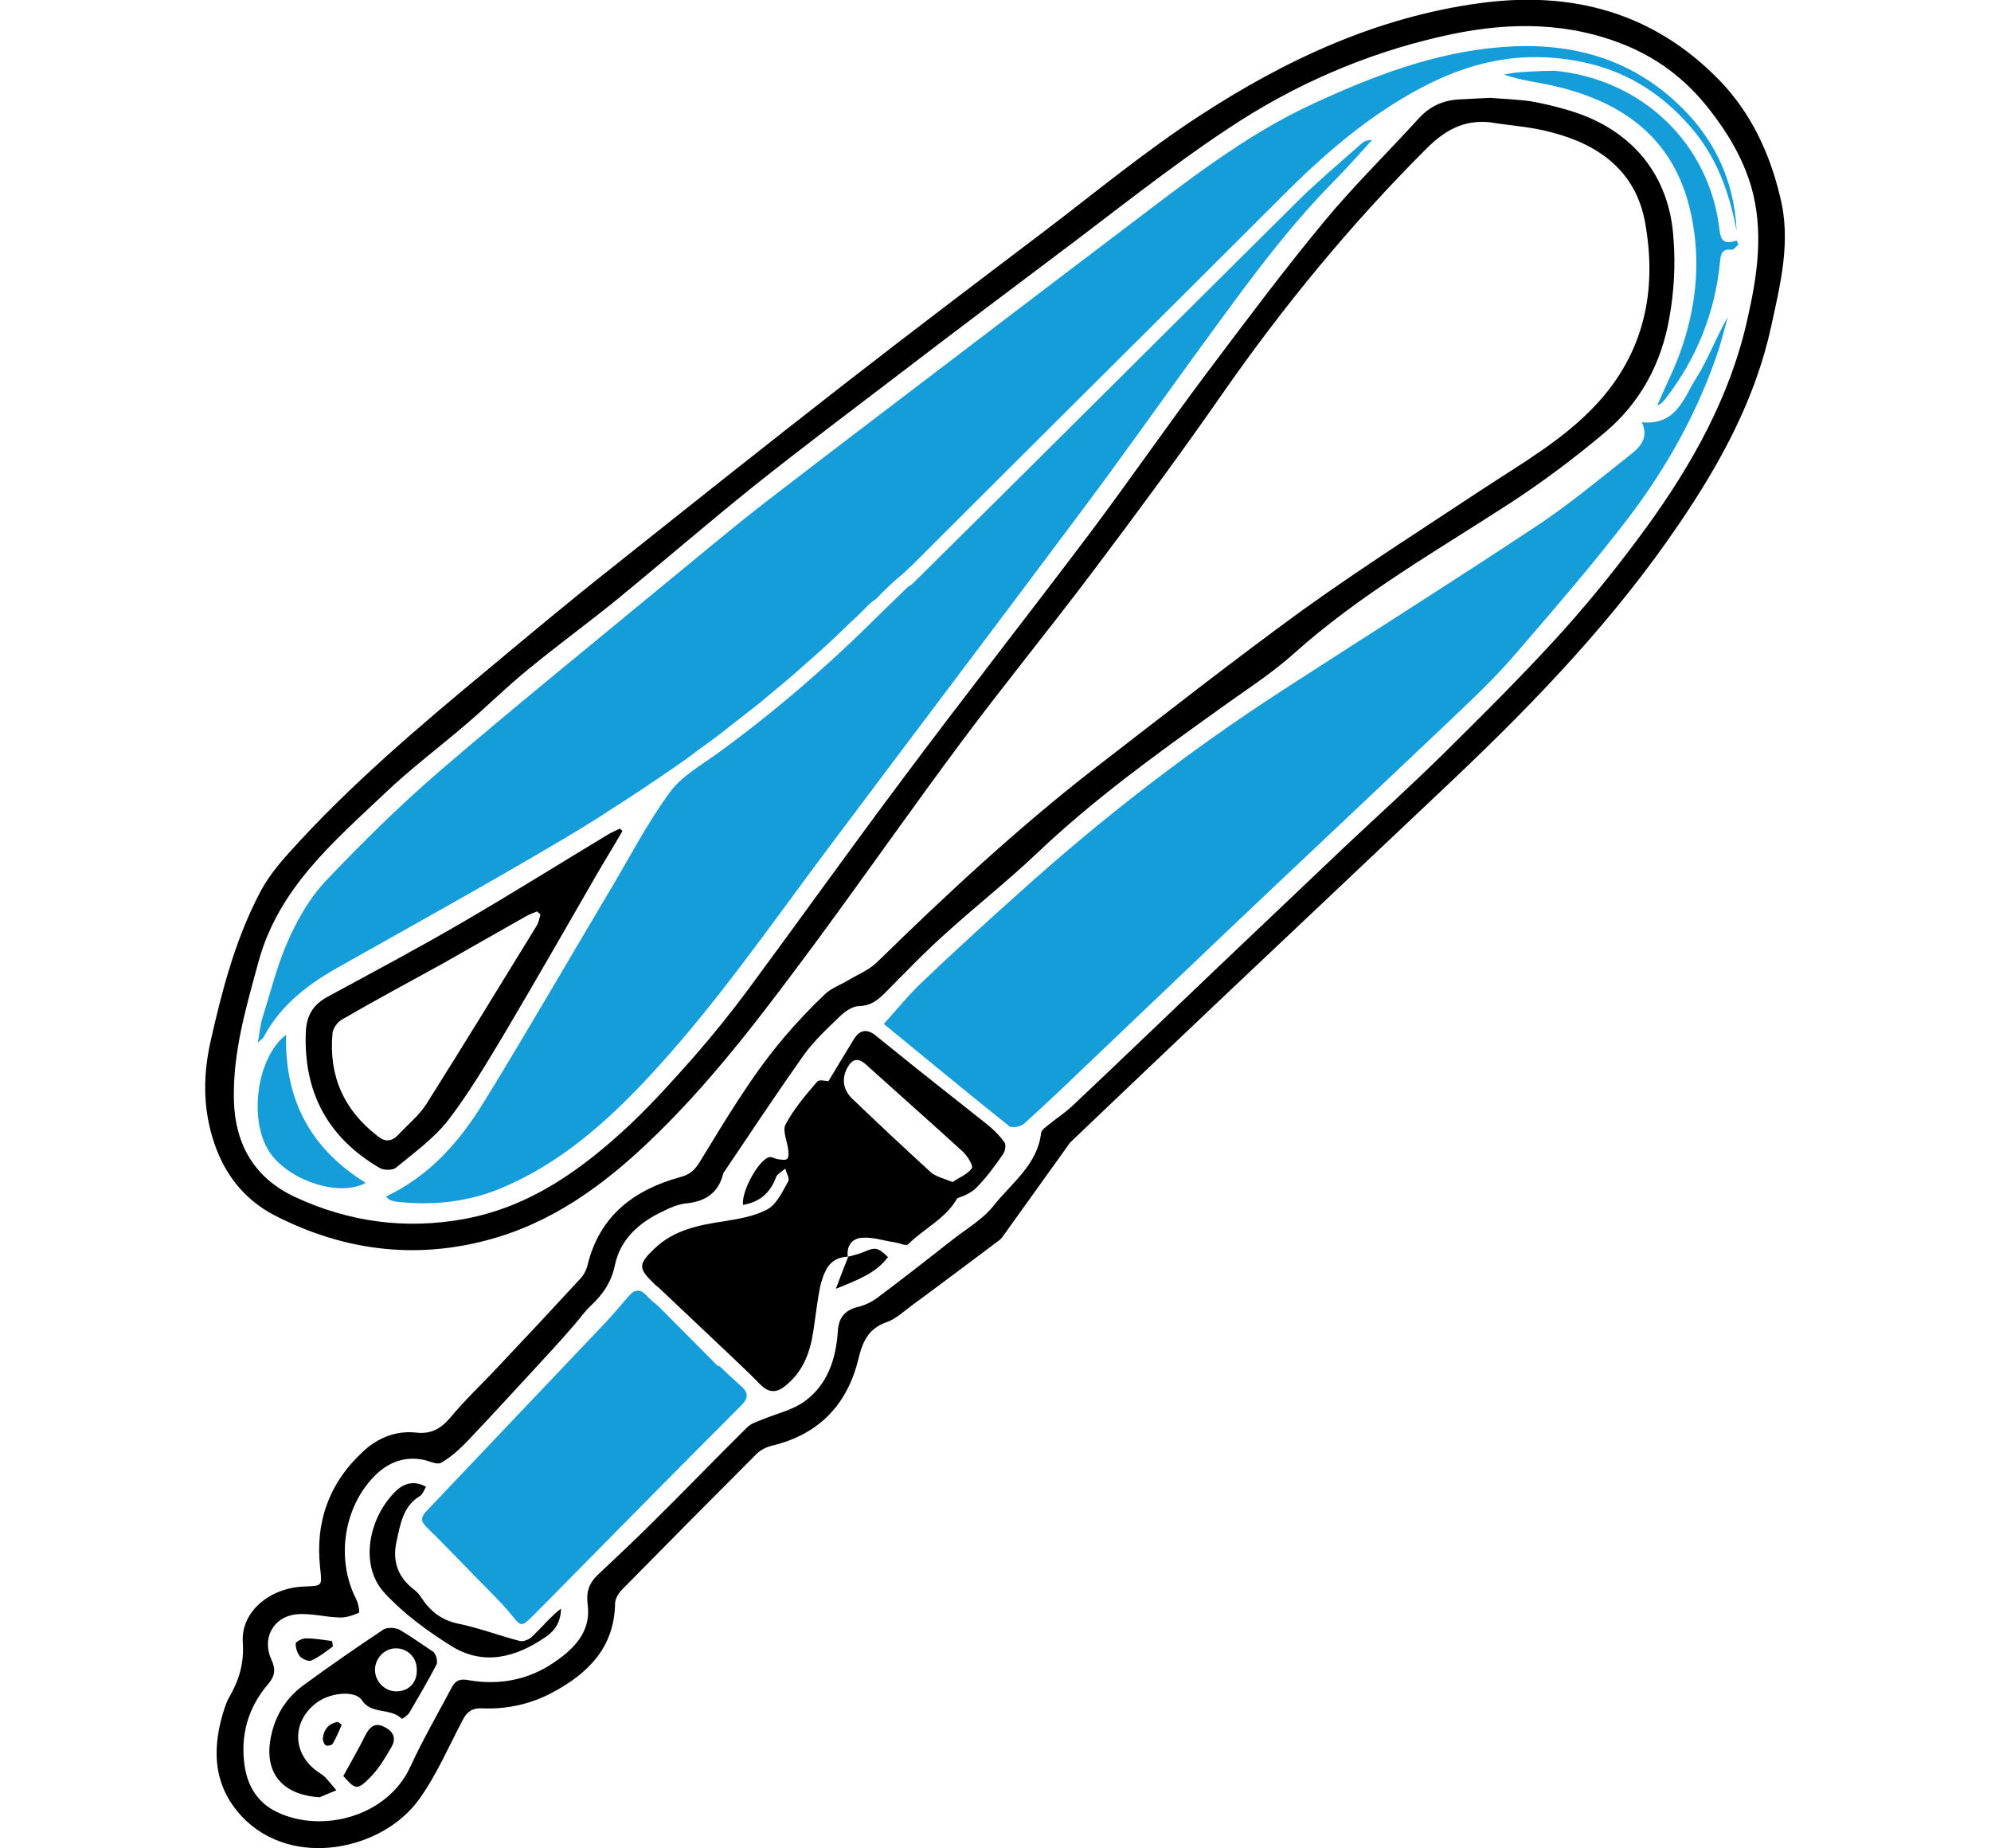 <?xml version="1.0" encoding="utf-8"?>
<!-- Generator: Adobe Illustrator 21.0.0, SVG Export Plug-In . SVG Version: 6.00 Build 0)  -->
<svg version="1.1" id="Capa_1" xmlns="http://www.w3.org/2000/svg" xmlns:xlink="http://www.w3.org/1999/xlink" x="0px" y="0px"
	 viewBox="0 0 515 478" style="enable-background:new 0 0 515 478;" xml:space="preserve">
<style type="text/css">
	.st0{fill:#149DD8;}
	.st1{fill:none;}
</style>
<g>
	<path d="M444.6,20.6c-17-17.4-38-23-61.7-19.8c-26.7,3.6-50.5,14.7-72.7,29.2c-14,9.1-26.9,19.8-40.2,29.9
		c-17.3,13.1-34.6,26.2-51.7,39.5c-20.3,15.8-40.4,31.8-60.5,47.8c-10.5,8.3-20.8,16.9-31.1,25.5c-18.2,15.1-36.2,30.3-52,47.9
		c-2.8,3.1-5.6,6.6-7.5,10.3c-6.4,12.2-9.8,25.4-12.8,38.7c-1.8,8.3-1.9,16.2,0.5,24.4c2.7,9.1,7.9,16,16.1,20.3
		c18.5,9.5,37.9,11.7,57.9,5.6c16.3-5,29.4-15.2,41.3-26.9c15.5-15.2,28.5-32.7,41.4-50.1c12.5-17,24.6-34.3,37.2-51.2
		c11.1-14.9,22.9-29.3,34.1-44.2c11.3-15,22.4-30,33.1-45.4c15.8-22.7,33.3-44,52.9-63.6c4.8-4.8,9.6-7.5,16.3-6.9
		c5.5,0.9,11.1,1.2,16.4,2.7c12.2,3.2,21.5,10.1,23.9,23.1c3.2,17.6-0.1,33.8-12.7,47.3c-8.4,9-19.1,15.1-29.3,21.8
		c-15.6,10.3-31.4,20.4-46.6,31.3c-18.3,13.3-36.1,27.3-54,41.1c-19.8,15.4-38.1,32.4-56,49.9c-2,2-4.8,3.1-7.3,4.6
		c-2.1,1.3-4.6,2.1-6.3,3.8c-3.7,3.5-7.2,7.2-10.5,11.1c-8.4,9.9-15,21.1-21.8,32.2c-1.3,2.1-2.6,3.3-5,3.9c-12,3.3-20.9,10-24,22.7
		c-0.3,1.3-1,2.7-2,3.7c-7,7.6-14,15.1-21.1,22.6c-4.1,4.4-8.6,8.6-12.4,13.2c-2.5,2.9-4.9,4.3-8.8,3.9c-5.2-0.6-9.9,1.3-13.7,4.8
		c-8.8,8.1-12.5,18.2-11.2,30.1c0.5,4.8,0.7,4.7-4.1,4.9c-8.9,0.3-16.4,6.5-15.9,14.4c0.4,5.5-1,9.9-3.6,14.4
		c-0.4,0.7-0.7,1.5-1,2.3c-3.4,10.2-3.4,20,4.3,28.3c12.9,13.8,36.5,8.9,46-4.5c4.5-6.3,7.6-13.6,11.3-20.6c1.1-2,2.4-2.9,4.8-2.8
		c6.5,0.3,12.8-1.1,18.5-4.2c9.1-4.9,15.8-11.6,16-22.9c0-1.2,0.9-2.7,1.8-3.6c11.6-11.8,23.2-23.5,34.8-35.1
		c1.1-1.1,2.8-1.9,4.3-2.2c12.1-3,19.3-10.8,22.1-22.6c1.1-4.5,2.7-7.7,7.3-9.3c2.3-0.8,4.2-2.6,6.2-4.1
		c7.5-5.5,14.9-11.1,22.4-16.7c0.6-0.4,1.1-0.9,1.5-1.5c5.5-7.7,11-15.3,16.5-23c0.4-0.6,0.8-1.2,1.3-1.6
		c12.9-12.3,25.7-24.5,38.7-36.8c20-18.9,40-37.8,60-56.7c21.4-20.3,41.7-41.5,58.3-66c10.7-15.7,19.7-32.2,23.8-50.9
		c2.4-11.1,5.3-22.3,2.3-33.9C457.7,39.4,452.8,29,444.6,20.6z M452,82.5c-4.4,19.9-14.2,37.4-26,53.7c-6.7,9.2-13.8,18.1-21.4,26.6
		c-9.9,11-20.4,21.4-30.9,31.8c-8.6,8.5-17.5,16.5-26.3,24.8c-10.6,10.1-21.3,20.2-31.9,30.3c-12.7,12.1-25.3,24.2-38,36.2
		c-1.8,1.7-3.9,3.1-5.8,4.6c-0.9,0.8-2.3,1.6-2.4,2.5c-1,8.3-7.6,12.9-12.2,18.7c-2.8,3.6-7,6-10.7,8.9c-6.5,5.1-13,10.2-19.7,15.2
		c-1.4,1-3.1,1.8-4.8,2.2c-3.5,0.9-5,2.8-5.2,6.5c-0.5,7.1-2.7,13.7-8.7,18c-3.1,2.2-7.2,3.1-10.8,4.6c-1.4,0.6-2.9,1-3.9,2
		c-8.1,8-16,16.2-24.1,24.2c-4.8,4.8-9.7,9.4-14.6,14c-2.2,2.1-3,4.3-2.6,7.6c1,7.1-3.6,11.6-8.8,15.1c-6.6,4.5-14.2,5.9-22.1,4.5
		c-2.2-0.4-3.3,0.1-4.3,2c-3.6,6.8-7.5,13.5-10.7,20.5c-6,12.9-22.9,17.2-34.5,11.6c-4.8-2.3-7.5-6.5-8.3-11.8
		c-1.2-7.9,0.8-15.1,6-21.2c1.8-2.1,2.1-3.8,0.9-6.4c-2.5-5.4,0.4-11,6.3-11.7c3.7-0.4,7.5,0.7,11.2,0.8c1.7,0.1,3.5-0.5,5.1-1.2
		c0.3-0.1-0.1-2.5-0.7-3.6c-5.3-10.4-3.2-24.1,5.2-32.2c3.4-3.2,7.4-4.7,12.1-3.8c1.6,0.3,3.6,1.4,4.7,0.8c2.6-1.5,4.9-3.6,7-5.8
		c7.3-7.7,14.5-15.6,21.7-23.4c1.9-2.1,3.8-4.2,5.6-6.3c1.5-1.7,2.8-3.6,4.4-5.1c3.2-3,5.4-6.2,6.3-10.7c1.4-6.5,6.2-10.8,12.1-13.6
		c2-1,4.2-2,6.4-2.2c5-0.5,8.3-2.8,9.5-7.8c0-0.1,0.1-0.2,0.2-0.3c6.8-10.1,13.5-20.2,20.5-30.1c2.7-3.8,6.2-7,9.6-10.3
		c1.3-1.2,3.2-2.5,4.8-2.5c3-0.1,4.8-1.5,6.7-3.4c5.1-5.1,10.1-10.4,15.5-15.2c7.8-7.1,16.2-13.7,23.9-21
		c14.5-13.8,30.6-25.4,46.8-37c6.6-4.8,13.6-9.2,19.6-14.6c17.2-15.4,37.2-26.7,56.4-39.2c8.4-5.5,16.5-11.6,24.2-18.1
		c9.1-7.7,14.5-17.9,16.5-29.5c1.2-6.6,1.6-13.5,1.1-20.1C432,45.2,422,33.4,406,28.6c-3.3-1-6.6-1.8-10-2.4
		c-3.5-0.5-7.1-0.6-10.5-0.9c-2.7,0.1-5.3,0.3-7.9,0.4c-4.2,0.2-7.7,1.7-10.6,4.9c-8.1,8.9-16.8,17.4-24.5,26.7
		c-10.6,12.8-20.6,26.2-30.6,39.5c-10.2,13.6-19.8,27.5-30,41.1c-16.2,21.5-32.8,42.6-48.9,64.2c-13.4,17.9-26.4,36.1-39.7,54.1
		c-4.4,5.9-9,11.6-13.8,17.1c-5.3,6-10.7,12-16.5,17.5c-12.4,11.6-25.9,21.4-43.2,24.5c-15.1,2.7-29.6,0.7-43.4-5.7
		c-10.4-4.8-15.6-13.4-15.9-25.1c-0.3-12.5,3.2-24.1,6.4-35.9c5.2-18.9,19.3-30.8,32.6-43.4c6.7-6.4,14.2-12,21.3-18.1
		c5.5-4.7,10.6-9.8,16.2-14.3c7.2-5.9,14.7-11.4,21.9-17.2c12.1-9.9,23.9-20.1,36.1-29.9c12.8-10.2,26-20.1,39.1-30.1
		c12.8-9.8,25.7-19.5,38.6-29.2c15-11.2,29.6-23,45.2-33.3c16.7-11.1,35-19.1,54.6-23.6c15.4-3.6,30.8-4.2,45.9,1.4
		c9.6,3.5,17.5,9.3,23.9,17.6c4.7,6,8.4,12.3,10.6,19.5C456.3,59.6,454.6,71.1,452,82.5z"/>
	<path class="st0" d="M185.5,194.9c-4.3,3.1-9.3,5.9-12.3,10.1c-5.6,7.6-10,16.1-14.8,24.2c-11.1,18.6-21.9,37.4-33.3,55.9
		c-5.3,8.6-11.7,16.4-20.6,21.8c-1.4,0.9-3,1.7-4.7,2.6c0.7,0.5,0.9,0.8,1.2,0.9c0.6,0.2,1.1,0.3,1.7,0.4c9.2,1,18.2,0.1,26.9-3.5
		c15.3-6.4,27.3-17.1,38.4-29c17.2-18.5,31.4-39.2,46.5-59.3c21.5-28.7,43.2-57.3,64.7-86.1c9.9-13.2,19.4-26.6,29.1-40
		C319.9,77.1,331.1,61,344.9,47c3.5-3.5,6.7-7.2,10-10.8c-1.2,0-2,0.3-2.7,0.9c-5.4,4.8-10.9,9.4-16,14.4
		c-33.4,33.1-66.6,66.3-100,99.3c-0.4,0.4-0.9,0.7-1.4,1c-2.6,2.6-5.6,5.4-7.2,7C214.5,171.9,200.5,184,185.5,194.9z"/>
	<path class="st0" d="M424.7,109.2c2.1,4.7-1.2,7-4,9.2c-7.7,6.1-15.3,12.4-23.5,17.8c-21.4,14.2-43.2,27.9-64.8,41.9
		c-24.5,15.8-47.4,33.5-69,53c-8.4,7.5-16.7,15.1-24.9,22.9c-3.5,3.3-6.5,7.1-9.9,10.8c11,9,21.6,17.8,32.4,26.4
		c0.7,0.6,3,0.2,3.9-0.6c5.4-4.9,10.7-9.9,15.9-14.9c12.1-11.5,24.1-23,36.2-34.5c19.5-18.5,39.1-36.9,58.6-55.4
		c5.7-5.4,11.5-10.9,16.6-16.9c9.8-11.4,19.7-22.8,28.8-34.7c10.1-13.2,18.2-27.7,23.5-43.6c0.9-2.8,1.6-5.7,2.4-8.6
		c-3,5.2-5,10.8-8.1,15.7C435.6,102.6,433.8,110.1,424.7,109.2z"/>
	<path d="M219.4,325l0.1-0.1C219.5,324.9,219.4,324.9,219.4,325C219.4,324.9,219.4,324.9,219.4,325C219.4,325,219.4,325,219.4,325z"
		/>
	<path d="M102.4,302c4.7-3.9,9.9-7.6,13.6-12.4c5.3-6.9,9.8-14.5,14.3-22c8.3-14,16.4-28.2,24.6-42.4c2-3.4,4.1-6.8,6.1-10.3
		c-0.2-0.2-0.4-0.4-0.7-0.6c-0.8,0.4-1.7,0.8-2.5,1.2c-12.8,7.7-25.4,15.6-38.3,23.1c-11.5,6.7-23.2,12.9-34.8,19.2
		c-3.7,2-5.4,4.8-5.6,9.1c-0.6,15.5,5.6,27.2,19,35.1C99.2,302.7,101.5,302.7,102.4,302z M97.8,293.9C89,287.2,85,278.3,86,267.3
		c0.1-1.3,1.2-2.9,2.4-3.6c8.6-5,17.4-9.7,26.1-14.5c7.1-4,14.2-8.1,21.3-12.1c1-0.6,2-0.9,3.1-1.4c0.3,0.3,0.6,0.5,0.9,0.8
		c-0.3,1.1-0.5,2.2-1.1,3.1c-9.4,15.3-18.8,30.7-28.4,45.9c-1.9,3-4.9,5.4-7.4,8.1C101.2,295.3,99.5,295.3,97.8,293.9z"/>
	<path d="M103.4,421.5c-1.1-0.6-3.2-0.7-4.2-0.1c-6.9,4.6-13.7,9.3-20.4,14.2c-4.5,3.2-7.4,7.6-8.6,13c-2.2,9.5,2.5,15.6,12.5,16.2
		c1.4-0.6,2.8-1.2,4.3-1.8c-0.9-1.1-1.8-2.2-2.8-3.3c-0.5-0.5-1.1-0.9-1.7-1.3c-7-4.6-7.2-13.3-0.4-18.2c3.5-2.5,9.8-3.1,11.5-0.5
		c2.5,3.8,7.5,1.9,10.3,4.8c0.1,0.1,1.6-0.9,2-1.6c2.4-4.1,4.8-8.2,7-12.4c0.4-0.8-0.1-2.7-0.8-3.3
		C109.2,425.3,106.3,423.2,103.4,421.5z M102.8,437.4c-3,0.2-5.7-2.3-5.8-5.4c-0.1-2.9,2.3-5.6,5.1-5.7c3.1-0.2,5.7,2.2,5.7,5.4
		C108,434.9,105.9,437.3,102.8,437.4z"/>
	<path d="M137.7,423.2c-0.8,0.8-2.3,1.4-3.2,1.2c-5.4-1.4-10.6-3.4-16-4.5c-4.3-0.9-7.2-3.2-9.5-6.7c-0.5-0.8-1.1-1.5-1.9-2.1
		c-4.2-3.2-5.7-7.4-4.5-12.6c1-4.4,1.6-8.9,6-11.6c0.7-0.4,1-1.4,1.6-2.4c-3.1-1.7-5.7-0.9-7.8,1.1c-7,6.8-9.6,19.2-2.9,26.4
		c4.9,5.3,10.9,9.7,17.1,13.6c8.4,5.3,16.8,3.1,24.6-2.3c2.4-1.6,3.9-4,3.9-7.3C142.3,418.2,140.1,420.9,137.7,423.2z"/>
	<path class="st0" d="M74,267.6c-7.9,6.1-9.8,23-3.9,30.9c5.2,7,17.8,11.1,24.5,7.4C80.5,297.2,73.6,284.6,74,267.6z"/>
	<path d="M99.2,446.5c-2.4-1.1-3.7,0.3-4.7,2.3c-1.7,3.4-3.6,6.7-5.7,10.5c3.2,3.6,3.6,3.8,7.2,0.1c2.1-2.2,3.7-4.9,5.2-7.5
		C102.7,449.4,101.6,447.6,99.2,446.5z"/>
	<path d="M219.5,325C219.5,325,219.5,324.9,219.5,325C219.5,324.9,219.4,325,219.5,325C219.4,325,219.4,325,219.5,325
		C219.5,325,219.5,325,219.5,325z"/>
	<path d="M216.2,333.3c5.7-2.3,10.3-4,13.5-8.2c-2.6-2.5-3.3-2.6-6.1-1.4c-1.3,0.6-2.8,0.9-4.2,1.3c-0.7,1.7-1.3,3.4-2.1,5.4
		C217,331.3,216.6,332.3,216.2,333.3z"/>
	<path d="M80.6,429.4c2-0.9,3.7-2.3,5.5-3.6c-0.1-0.5-0.1-1-0.2-1.4c-2.3-0.3-4.5-0.7-6.8-0.7c-0.9,0-2.5,0.8-2.6,1.3
		c-0.1,1.1,0.4,2.5,1.1,3.4C78.3,429.1,79.9,429.8,80.6,429.4z"/>
	<path d="M83.5,449.7c0,0.6,0.4,1.5,0.8,1.7c0.5,0.2,1.6-0.1,1.8-0.5c0.9-1.6,1.6-3.2,2.3-4.9c-0.3-0.2-0.7-0.5-1-0.7
		C85.1,445.7,83.7,447.2,83.5,449.7z"/>
	<path class="st0" d="M449.2,62.2c-2.6,0.8-4,0.7-4.4-2.6c-2.5-22.4-20-39.1-42.6-41.3c0,0-4.9,0-10.4,0.5c-0.9,0.2-1.9,0.3-2.8,0.5
		c4.7,1.6,9.3,2,13.7,3.1c17.2,4.1,29.9,13.4,34.3,31.2c3,12.1,2.1,24.3-1.9,36.1c-1.7,5.2-4.3,10.1-6.4,15.1
		c1.1-0.3,1.6-1.1,2.2-1.8c8-10.4,12.7-22.1,14-35.2c0.2-2,0.4-3.5,3-3.2c0.5,0.1,1.2-0.9,1.8-1.4C449.5,62.9,449.4,62.6,449.2,62.2
		z"/>
	<path class="st0" d="M409.6,16.1c0.9,0.2,1.6,0.4,2.1,0.5c9.9,2.5,18.3,7.9,25.4,16c6.9,7.8,10.2,17.1,12.1,27.1
		c-0.6-13.4-6.1-24.6-15.9-33.5c-12.8-11.7-28.2-15.4-45.2-14c-17.2,1.4-33,7.5-48.4,14.6C321.9,35,306.6,47.2,291,59
		c-12.7,9.6-25.3,19.2-37.9,28.8c-18.5,14.1-37,28.1-55.4,42.3c-9.3,7.2-18.2,14.8-27.3,22.2c-19.1,15.8-38.3,31.3-57,47.4
		c-10.3,8.9-20,18.5-29.4,28.4c-4,4.3-7.1,9.8-9.5,15.2c-2.8,6.3-4.5,13.2-6.6,19.9c-0.6,1.8-0.7,3.7-1.2,6.4c1-0.9,1.4-1.1,1.5-1.4
		c4.5-8.5,11.8-13.9,20.1-18.5c19.2-10.8,38.5-21.5,57.4-32.7c3.5-2.1,7-4.2,10.4-6.4c1.1-0.7,2.2-1.5,3.4-2.2
		c2.3-1.5,4.6-3,6.9-4.5c1.3-0.9,2.6-1.8,4-2.7c2-1.4,4.1-2.8,6.1-4.2c1.4-1,2.8-2,4.2-3.1c1.9-1.4,3.8-2.7,5.7-4.2
		c1.4-1.1,2.8-2.2,4.2-3.3c1.8-1.4,3.6-2.8,5.4-4.2c1.4-1.2,2.8-2.3,4.2-3.5c1.7-1.4,3.4-2.8,5.1-4.3c1.4-1.2,2.8-2.5,4.2-3.7
		c1.7-1.5,3.3-2.9,4.9-4.4c1.4-1.3,2.8-2.6,4.1-3.9c1.3-1.3,2.7-2.5,4-3.8c0.5-0.5,1-1,1.5-1.5c0.8-0.8,1.6-1.6,2.6-2.2
		c2.3-2.4,4.6-4.6,6.1-5.8c0.1-0.1,0.3-0.2,0.4-0.3c0,0,0,0,0.1-0.1c0,0,0,0,0,0c0.3-0.2,0.5-0.5,0.8-0.7c0.6-0.6,1.2-1.2,1.9-1.8
		c32-32,64.2-63.9,96.2-95.9c8.8-8.8,18.1-17,28.6-23.6c8.8-5.5,18-9.8,28.2-11.3c0,0,0,0,0,0S398,13.6,409.6,16.1z"/>
	<path class="st1" d="M224,275.3c-2.1-1.9-3.6-1.4-4.8,0.8c-1.6,3-1.1,5.8,1.3,8.1c6.6,6.4,13.3,12.7,20.2,18.9
		c1.3,1.2,3.3,1.5,5.7,2.6c1.7-1.1,3.9-2,5-3.6c0.4-0.6-1.2-3.3-2.4-4.4C240.7,290.2,232.3,282.8,224,275.3z"/>
	<path d="M259.8,295.4c-1.3-1.8-2.9-3.4-4.7-4.8c-5.9-4.7-11.9-9.4-17.8-14.1c-3.6-2.9-7.2-5.8-10.8-8.7c-2.2-1.8-4.1-1.5-5.6,0.9
		c-2.2,3.6-4.4,7.2-6.6,10.9c-0.6,0-2.4-0.5-2.9,0.1c-3,3.5-6.1,7.1-8.2,11.1c-0.9,1.6,0.5,4.4,0.7,6.7c0.1,0.8,0.1,1.9-0.3,2.2
		c-0.4,0.4-1.5,0.2-2.3,0.1c-0.9-0.1-1.8-0.8-2.5-0.5c-2.8,1-7.1,9-6.6,12.3c4.2-0.7,7-3,8.5-7.1c0.3-0.9,1.6-1.5,2.4-2.3
		c0.3,1.1,1.2,2.6,0.8,3.3c-1.5,2.6-2.9,5.8-5.3,7.2c-3.3,1.8-7.3,2.5-11.1,3.1c-6.6,1-13.1,2.2-18.2,7.1c-4.3,4.1-4.2,5.1-0.1,9.1
		c0.5,0.5,1.1,0.9,1.6,1.4l0,0l18.2,17.2l0,0c2.5,2.4,5.1,4.8,7.5,7.3c2.5,2.6,4.6,2.3,7,0.2c4.4-3.7,6.1-8.6,6.9-14
		c0.6-3.9,1-7.8,1.8-11.6c0.1-0.5,0.2-0.9,0.4-1.4c0.2-0.7,0.4-1.3,0.7-1.9c0.3-0.6,0.6-1.3,1-1.8c1.1-1.4,2.6-2.3,5-2.4
		c-0.4-2.9,1.2-4.8,3.8-4.9c2.8-0.2,5.6,0.8,8.4,1.2c1.2,0.2,2.9,1,3.4,0.5c4.1-4.1,9.8-6.7,12.7-11.9c2-0.7,4-1.6,5.3-3.1
		c2.4-2.5,4.4-5.2,6.4-8.1C260,297.9,260.3,296.1,259.8,295.4z M251.4,302.1c-1.1,1.6-3.3,2.4-5,3.6c-2.4-1-4.4-1.4-5.7-2.6
		c-6.8-6.2-13.5-12.5-20.2-18.9c-2.4-2.3-2.9-5.2-1.3-8.1c1.2-2.2,2.7-2.7,4.8-0.8c8.3,7.5,16.7,14.9,24.9,22.4
		C250.2,298.8,251.8,301.5,251.4,302.1z"/>
	<path class="st0" d="M170.3,337.8c-1.1-0.9-2.2-1.8-3.1-2.8c-1.6-1.7-3-1.6-4.5,0.1c-2.3,2.7-4.6,5.4-7.1,8
		c-15.1,15.9-30.2,31.8-45.3,47.7c-1.5,1.6-1.5,2.6,0,4.1c4.4,4.3,8.7,8.8,13,13.2c3,3.1,6.1,6,8.8,9.3c2.7,3.3,2.7,3.5,5.7,0.5
		c3.5-3.5,7-7,10.5-10.6c14.4-14.6,28.8-29.2,43.3-43.7c2.1-2.1,2.1-3.4-0.1-5.3c-1.9-1.7-3.7-3.4-5.5-5.1l-0.2,0.2L170.3,337.8z"/>
</g>
</svg>
